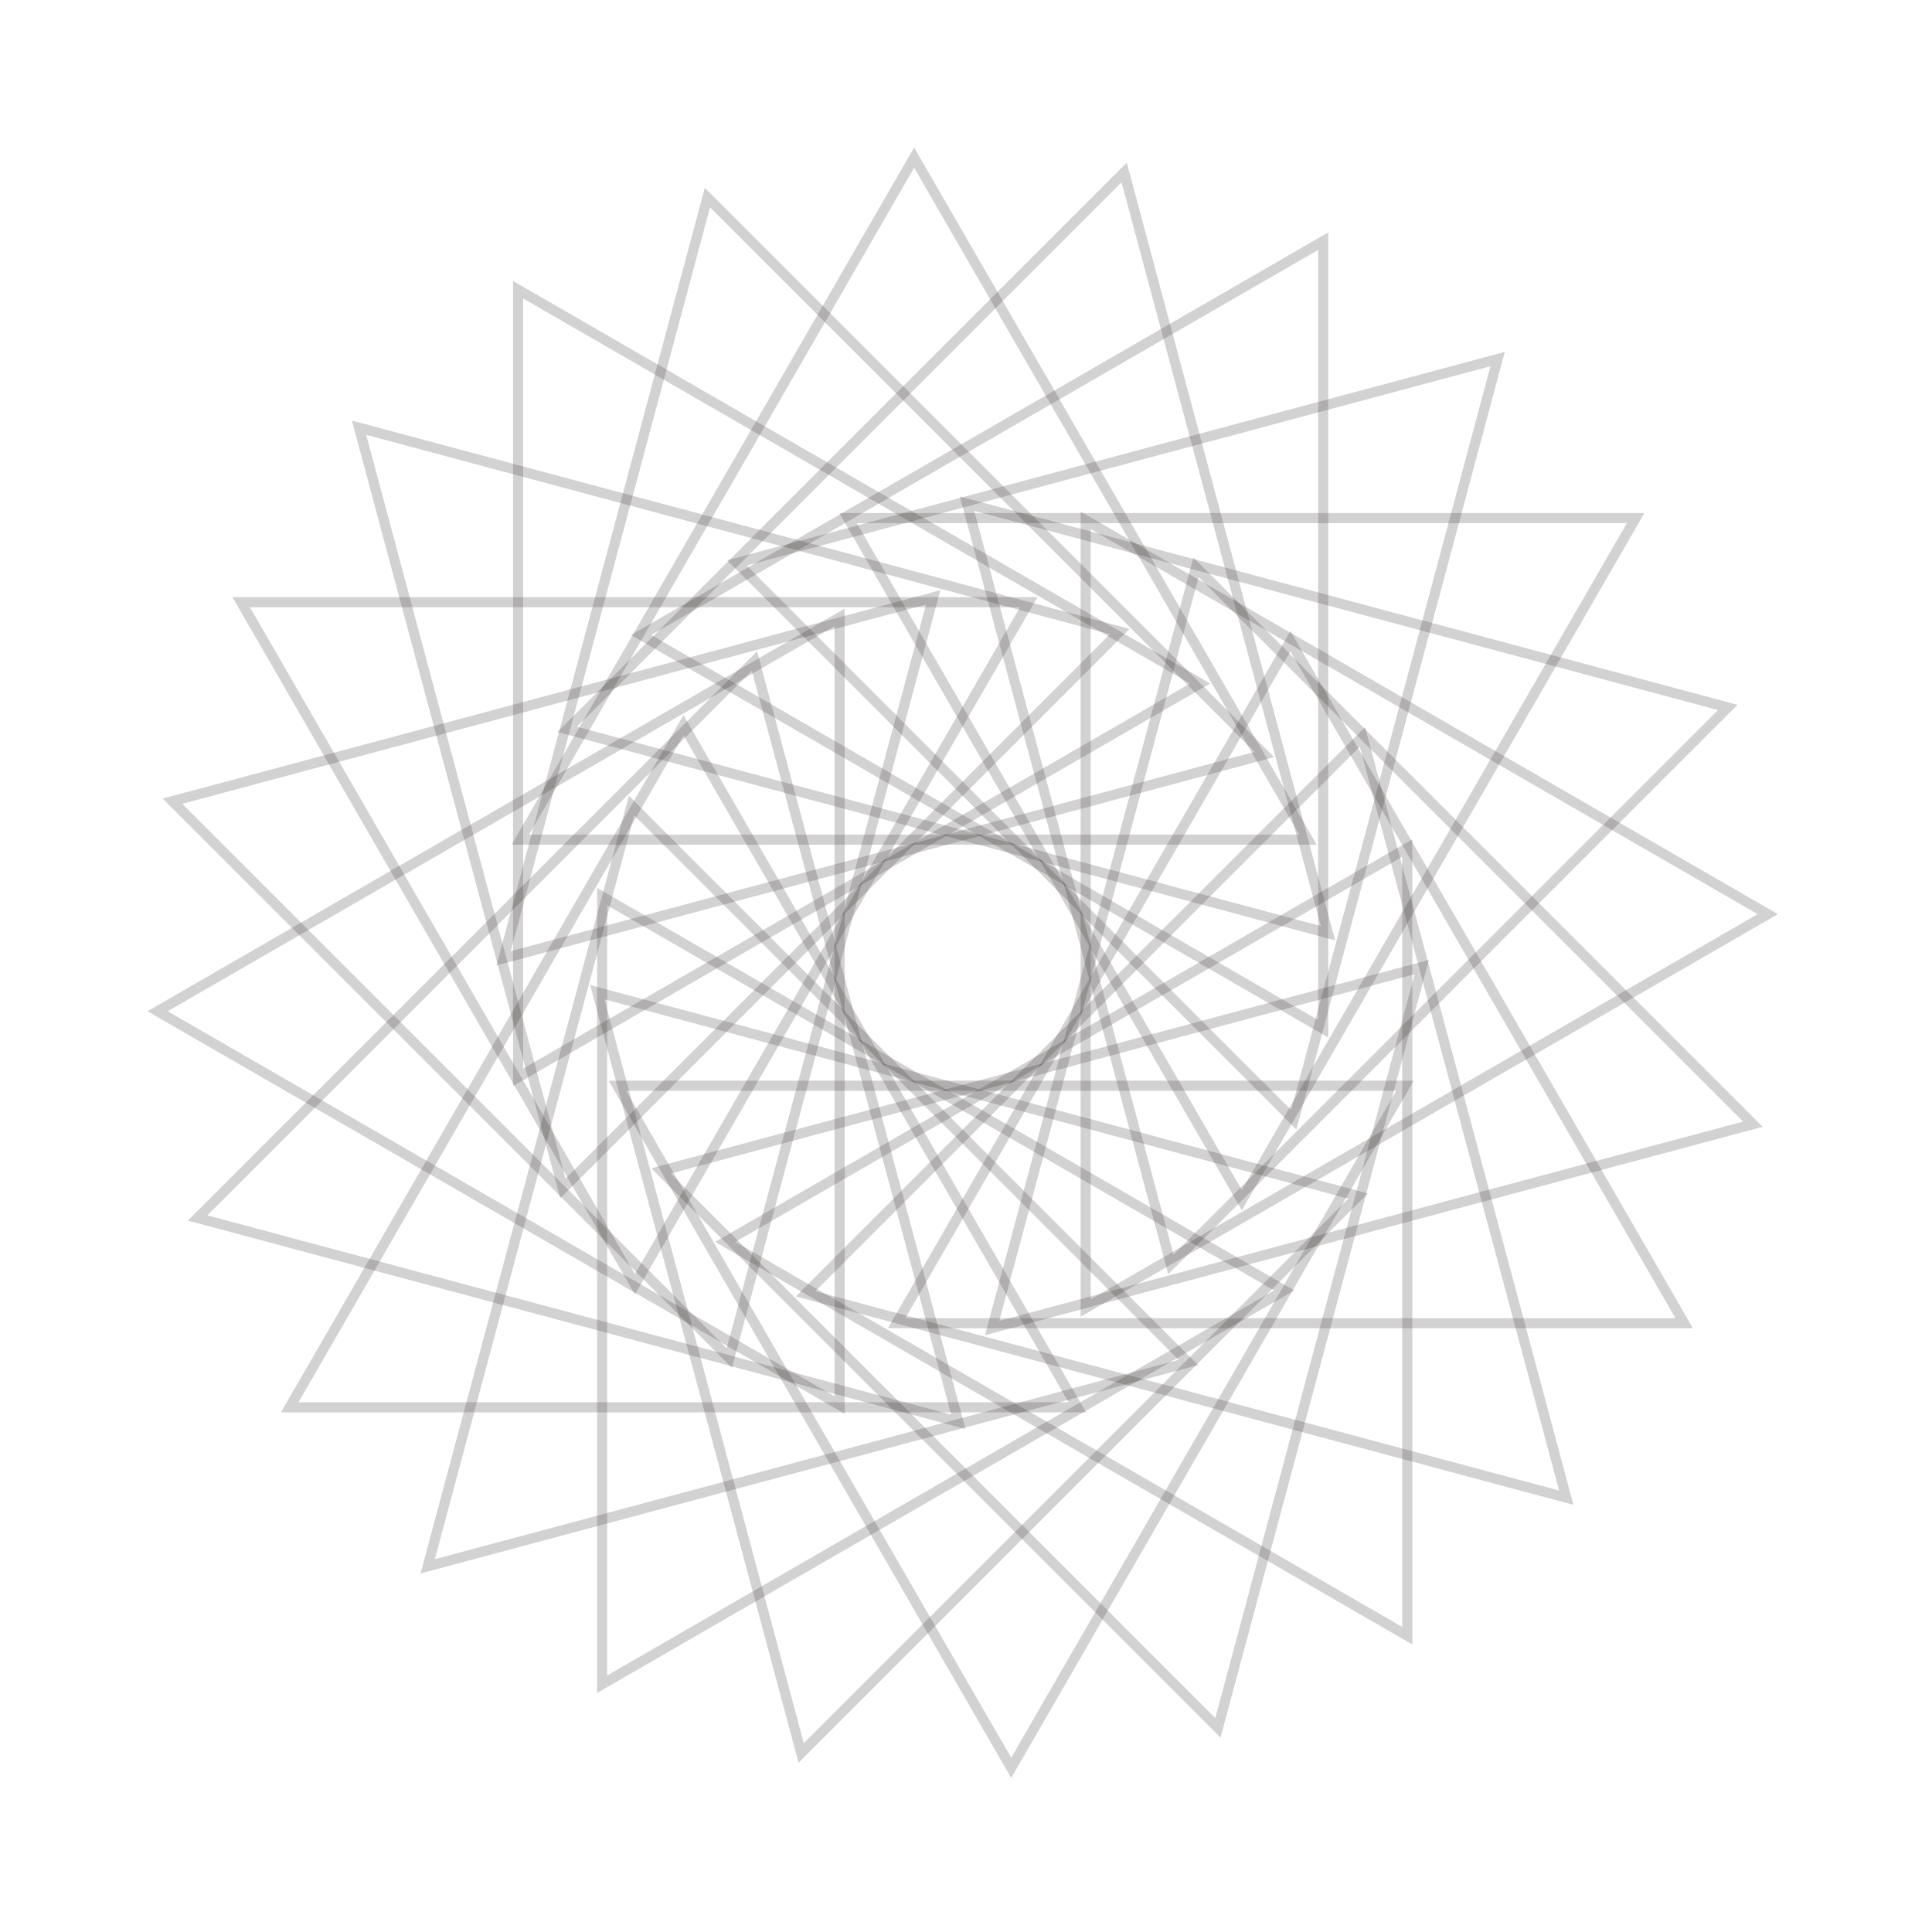 <svg xmlns="http://www.w3.org/2000/svg" width="191" height="190" viewBox="0 0 191 190" fill="none"><path d="M51.442 83.008L90.372 15.579L129.303 83.008H51.442Z" stroke="#231F20" stroke-opacity="0.2"></path><path d="M56.08 72.105L111.136 17.049L131.288 92.257L56.08 72.105Z" stroke="#231F20" stroke-opacity="0.2"></path><path d="M63.382 62.773L130.811 23.843L130.811 101.703L63.382 62.773Z" stroke="#231F20" stroke-opacity="0.2"></path><path d="M72.85 55.649L148.058 35.497L127.906 110.705L72.85 55.649Z" stroke="#231F20" stroke-opacity="0.2"></path><path d="M83.84 51.219L161.701 51.219L122.77 118.649L83.84 51.219Z" stroke="#231F20" stroke-opacity="0.2"></path><path d="M95.602 49.784L170.809 69.936L115.753 124.992L95.602 49.784Z" stroke="#231F20" stroke-opacity="0.2"></path><path d="M107.334 51.442L174.764 90.372L107.334 129.303L107.334 51.442Z" stroke="#231F20" stroke-opacity="0.2"></path><path d="M118.237 56.08L173.293 111.136L98.085 131.288L118.237 56.08Z" stroke="#231F20" stroke-opacity="0.2"></path><path d="M127.569 63.382L166.5 130.812L88.639 130.812L127.569 63.382Z" stroke="#231F20" stroke-opacity="0.2"></path><path d="M134.693 72.851L154.845 148.059L79.637 127.907L134.693 72.851Z" stroke="#231F20" stroke-opacity="0.2"></path><path d="M139.123 83.84L139.123 161.701L71.694 122.771L139.123 83.84Z" stroke="#231F20" stroke-opacity="0.2"></path><path d="M140.558 95.602L120.406 170.81L65.35 115.754L140.558 95.602Z" stroke="#231F20" stroke-opacity="0.2"></path><path d="M138.9 107.334L99.97 174.764L61.039 107.334L138.9 107.334Z" stroke="#231F20" stroke-opacity="0.2"></path><path d="M134.262 118.238L79.206 173.294L59.054 98.086L134.262 118.238Z" stroke="#231F20" stroke-opacity="0.2"></path><path d="M126.96 127.569L59.53 166.5L59.53 88.639L126.96 127.569Z" stroke="#231F20" stroke-opacity="0.2"></path><path d="M117.491 134.693L42.283 154.845L62.435 79.637L117.491 134.693Z" stroke="#231F20" stroke-opacity="0.2"></path><path d="M106.502 139.123L28.641 139.123L67.571 71.694L106.502 139.123Z" stroke="#231F20" stroke-opacity="0.2"></path><path d="M94.74 140.558L19.532 120.406L74.588 65.35L94.74 140.558Z" stroke="#231F20" stroke-opacity="0.2"></path><path d="M83.008 138.9L15.578 99.97L83.008 61.039L83.008 138.9Z" stroke="#231F20" stroke-opacity="0.2"></path><path d="M72.104 134.262L17.048 79.206L92.256 59.054L72.104 134.262Z" stroke="#231F20" stroke-opacity="0.2"></path><path d="M62.773 126.96L23.843 59.53L101.703 59.531L62.773 126.96Z" stroke="#231F20" stroke-opacity="0.2"></path><path d="M55.649 117.492L35.497 42.284L110.705 62.436L55.649 117.492Z" stroke="#231F20" stroke-opacity="0.2"></path><path d="M51.219 106.502L51.219 28.641L118.649 67.571L51.219 106.502Z" stroke="#231F20" stroke-opacity="0.2"></path><path d="M49.784 94.74L69.936 19.533L124.992 74.589L49.784 94.74Z" stroke="#231F20" stroke-opacity="0.2"></path></svg>